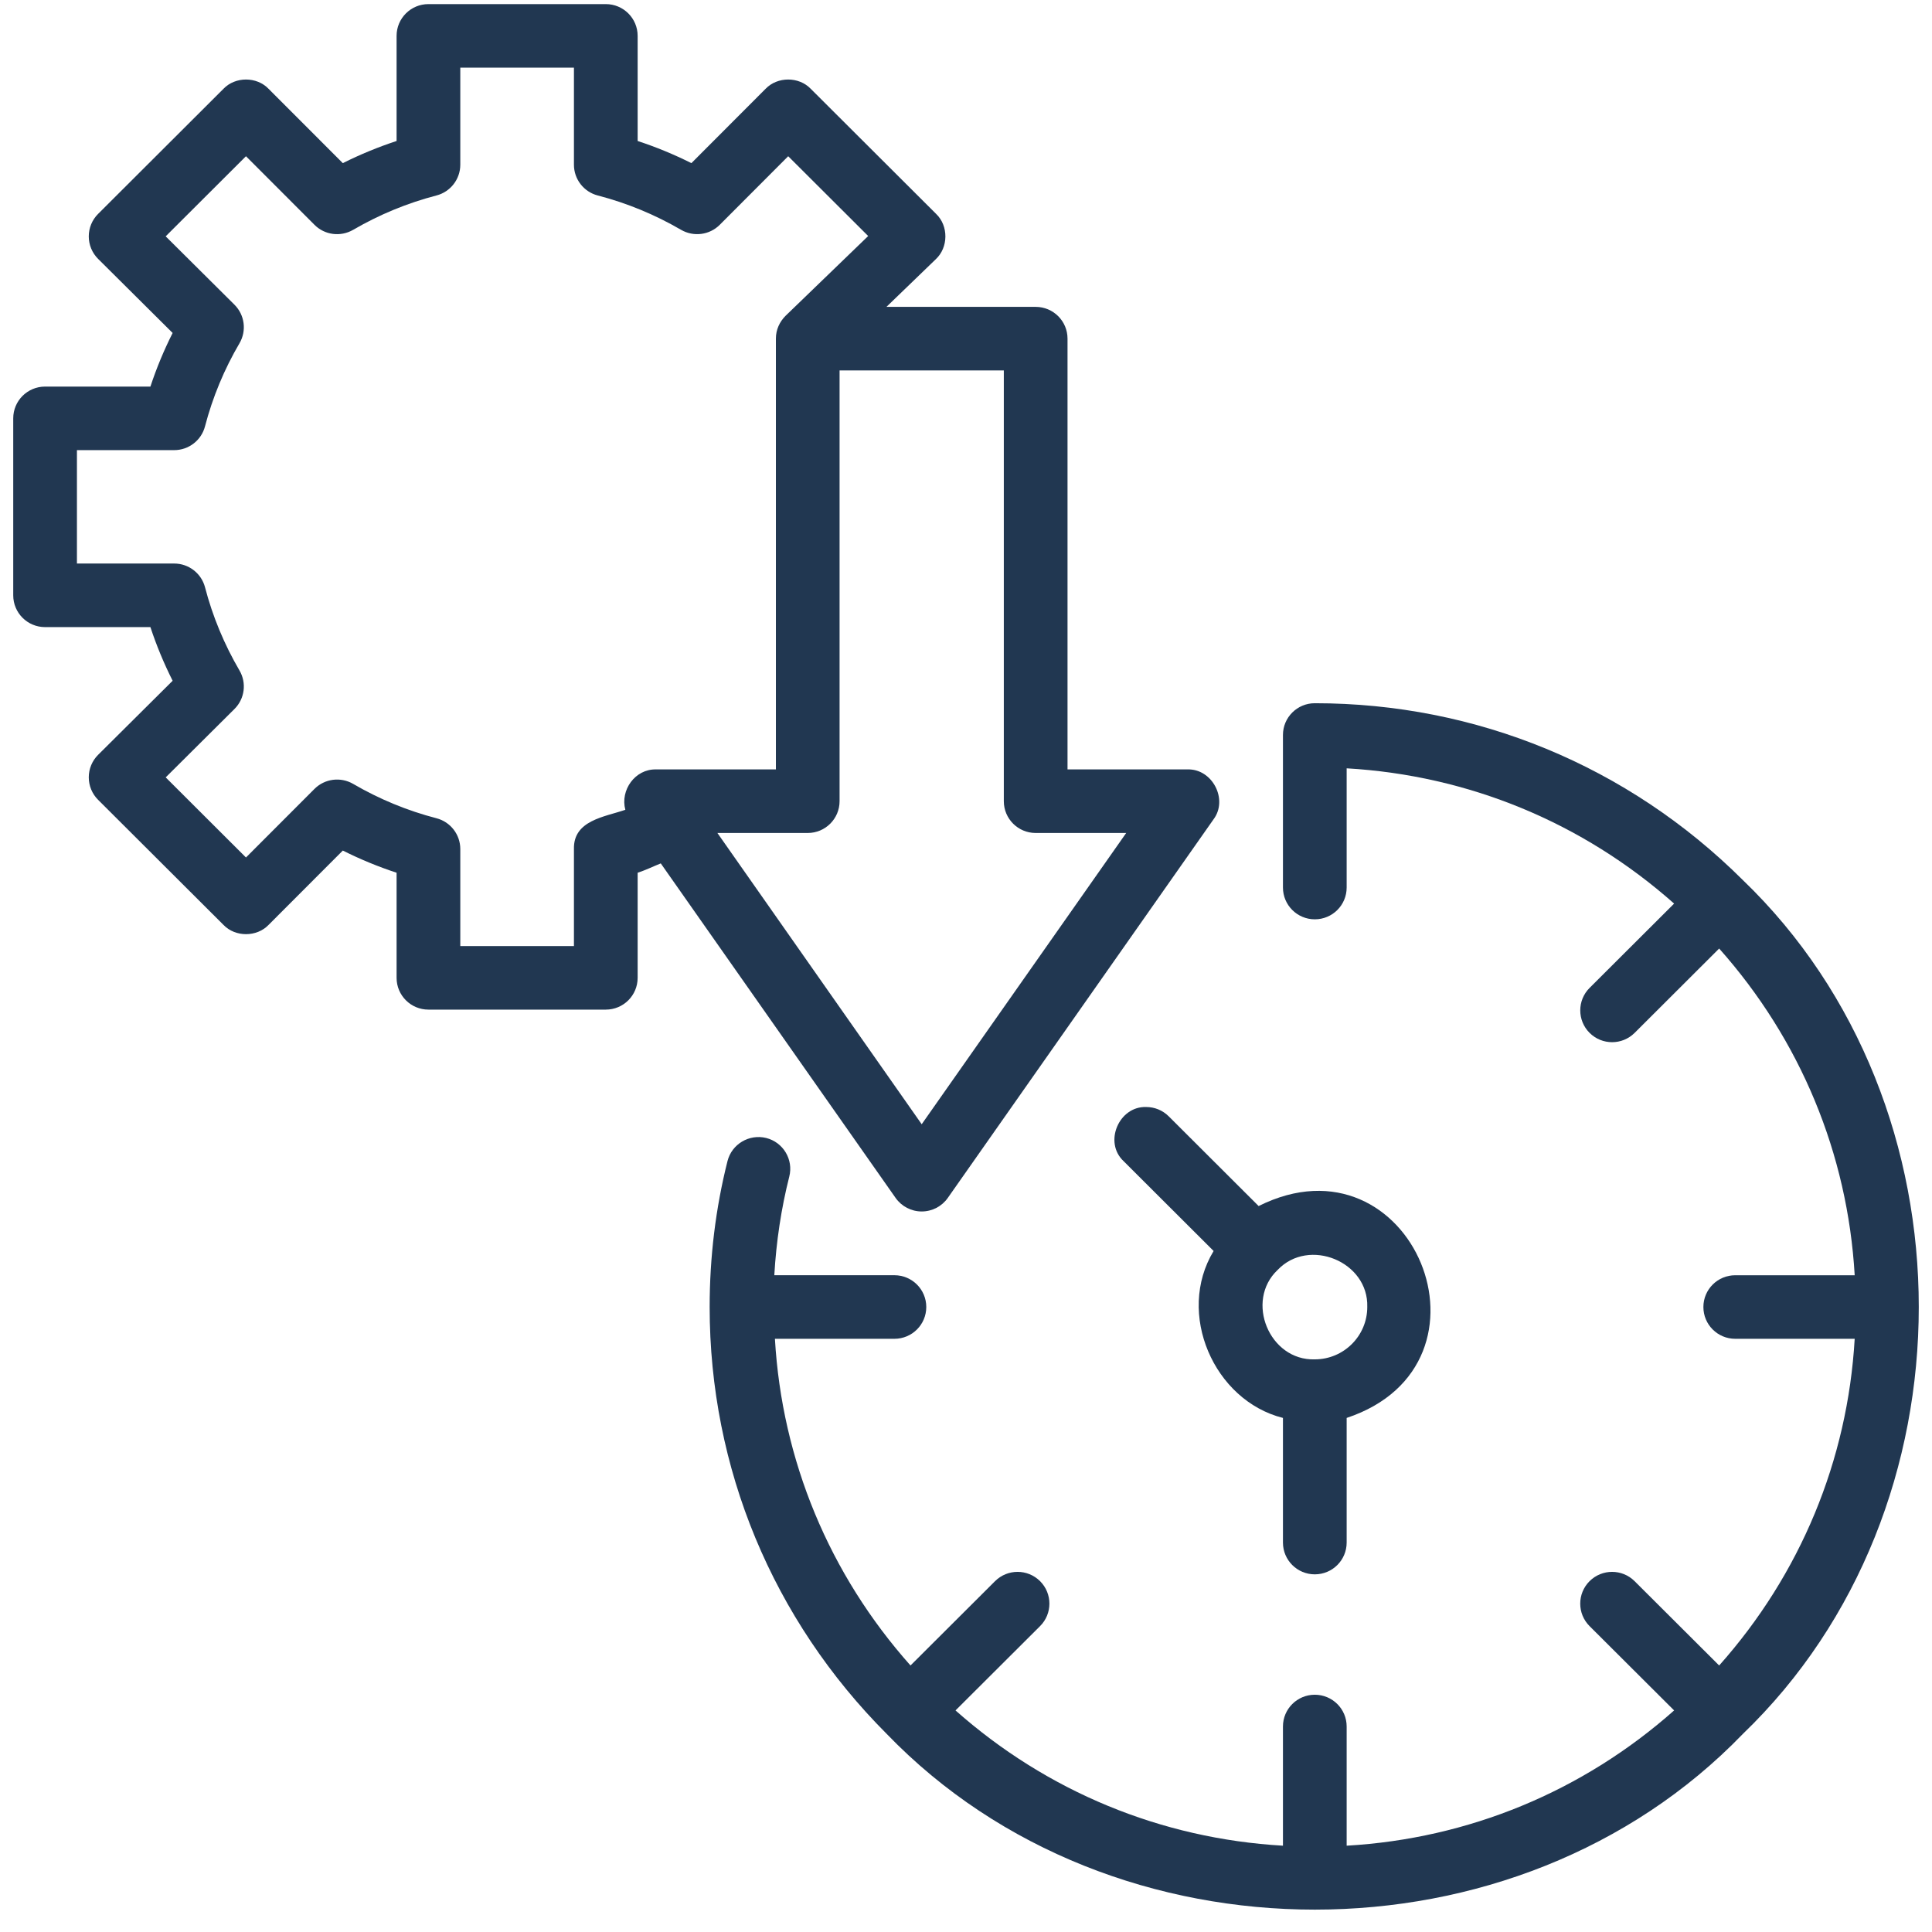 <svg width="73" height="73" viewBox="0 0 73 73" fill="none" xmlns="http://www.w3.org/2000/svg">
<path d="M49.68 34.736C50.345 34.736 50.883 34.199 50.883 33.535V29.031C55.488 29.297 59.802 31.079 63.256 34.142L60.062 37.328C59.592 37.797 59.592 38.557 60.062 39.027C60.532 39.496 61.293 39.496 61.764 39.027L64.958 35.84C68.027 39.289 69.812 43.592 70.079 48.185H65.565C64.9 48.185 64.362 48.722 64.362 49.385C64.362 50.049 64.9 50.586 65.565 50.586H70.079C69.812 55.179 68.026 59.483 64.958 62.93L61.763 59.744C61.293 59.275 60.532 59.275 60.061 59.744C59.591 60.213 59.591 60.973 60.061 61.442L63.256 64.628C59.8 67.692 55.487 69.473 50.883 69.739V65.235C50.883 64.572 50.344 64.035 49.679 64.035C49.014 64.035 48.476 64.572 48.476 65.235L48.476 69.739C43.871 69.473 39.559 67.691 36.104 64.628L39.299 61.442C39.769 60.973 39.769 60.213 39.299 59.744C38.829 59.275 38.067 59.275 37.597 59.744L34.403 62.93C31.333 59.481 29.547 55.178 29.28 50.586H33.795C34.46 50.586 34.999 50.049 34.999 49.385C34.999 48.721 34.46 48.184 33.795 48.184H29.257C29.33 46.911 29.518 45.661 29.823 44.456C29.985 43.812 29.594 43.16 28.95 42.998C28.307 42.84 27.652 43.228 27.489 43.869C27.041 45.645 26.814 47.501 26.814 49.385C26.814 55.467 29.192 61.198 33.51 65.521C42.047 74.366 57.314 74.367 65.851 65.518C74.716 56.995 74.718 41.772 65.849 33.249C61.521 28.942 55.777 26.571 49.679 26.571C49.014 26.571 48.476 27.108 48.476 27.771L48.476 33.535C48.476 34.198 49.014 34.736 49.679 34.736L49.68 34.736Z" fill="#213751"/>
<path d="M43.309 41.828C42.279 41.792 41.69 43.164 42.458 43.877L45.856 47.268C44.427 49.629 45.866 52.918 48.476 53.576V58.285C48.476 58.949 49.014 59.486 49.679 59.486C50.345 59.486 50.883 58.949 50.883 58.285V53.576C57.005 51.54 53.349 42.679 47.557 45.57L44.16 42.18C43.924 41.945 43.617 41.828 43.309 41.828V41.828ZM48.275 47.984C49.452 46.745 51.715 47.666 51.662 49.385C51.662 50.476 50.773 51.363 49.679 51.363C47.959 51.417 47.033 49.155 48.275 47.984V47.984Z" fill="#213751"/>
<path d="M1.703 23.695L5.683 23.695C5.912 24.389 6.193 25.067 6.523 25.722L3.707 28.521C3.482 28.745 3.354 29.051 3.354 29.37C3.354 29.689 3.48 29.995 3.706 30.22L8.445 34.948C8.893 35.414 9.7 35.413 10.148 34.947L12.953 32.138C13.611 32.468 14.289 32.747 14.985 32.976V36.947C14.985 37.611 15.523 38.148 16.188 38.148H22.89C23.555 38.148 24.093 37.611 24.093 36.947V32.977C24.398 32.877 24.675 32.74 24.967 32.623L33.84 45.263C34.066 45.584 34.434 45.775 34.826 45.775C35.219 45.775 35.587 45.584 35.812 45.263L45.851 30.961C46.416 30.21 45.809 29.04 44.865 29.072H40.336L40.336 12.796C40.336 12.132 39.798 11.595 39.132 11.595H33.494L35.358 9.795C35.836 9.351 35.844 8.535 35.372 8.083L30.632 3.354C30.184 2.888 29.376 2.889 28.928 3.355L26.124 6.164C25.467 5.835 24.789 5.555 24.093 5.327L24.093 1.355C24.093 0.692 23.555 0.155 22.89 0.155L16.188 0.155C15.523 0.155 14.985 0.692 14.985 1.355L14.985 5.327C14.289 5.556 13.611 5.835 12.953 6.164L10.147 3.355C9.701 2.889 8.892 2.888 8.445 3.354L3.706 8.083C3.48 8.308 3.354 8.614 3.354 8.933C3.354 9.252 3.482 9.558 3.707 9.782L6.523 12.581C6.193 13.235 5.912 13.913 5.683 14.607L1.703 14.607C1.038 14.607 0.5 15.144 0.5 15.808L0.5 22.494C0.5 23.158 1.038 23.695 1.703 23.695L1.703 23.695ZM37.929 13.996V30.273C37.929 30.936 38.467 31.474 39.132 31.474H42.553L34.826 42.479L27.107 31.474H30.52C31.185 31.474 31.723 30.936 31.723 30.273L31.723 13.996H37.929ZM2.907 17.008H6.582C7.129 17.008 7.608 16.639 7.746 16.11C8.033 15.011 8.471 13.955 9.049 12.97C9.325 12.497 9.247 11.899 8.859 11.513L6.26 8.93L9.294 5.903L11.883 8.495C12.27 8.884 12.87 8.957 13.342 8.685C14.333 8.108 15.393 7.671 16.491 7.386C17.021 7.249 17.392 6.77 17.392 6.224V2.556H21.686V6.224C21.686 6.77 22.056 7.249 22.586 7.386C23.685 7.671 24.745 8.108 25.736 8.685C26.207 8.957 26.807 8.883 27.195 8.495L29.782 5.903L32.804 8.918L29.683 11.932C29.461 12.155 29.315 12.455 29.317 12.796V29.072H24.787C23.996 29.054 23.428 29.855 23.628 30.598C22.841 30.868 21.661 30.996 21.686 32.079V35.747H17.392V32.079C17.392 31.533 17.021 31.054 16.491 30.917C15.392 30.632 14.332 30.195 13.342 29.618C12.87 29.345 12.27 29.421 11.883 29.808L9.294 32.4L6.261 29.373L8.859 26.789C9.247 26.404 9.325 25.805 9.049 25.334C8.472 24.347 8.033 23.289 7.747 22.192C7.609 21.663 7.13 21.293 6.582 21.293H2.907L2.907 17.008Z" fill="#213751"/>
</svg>
